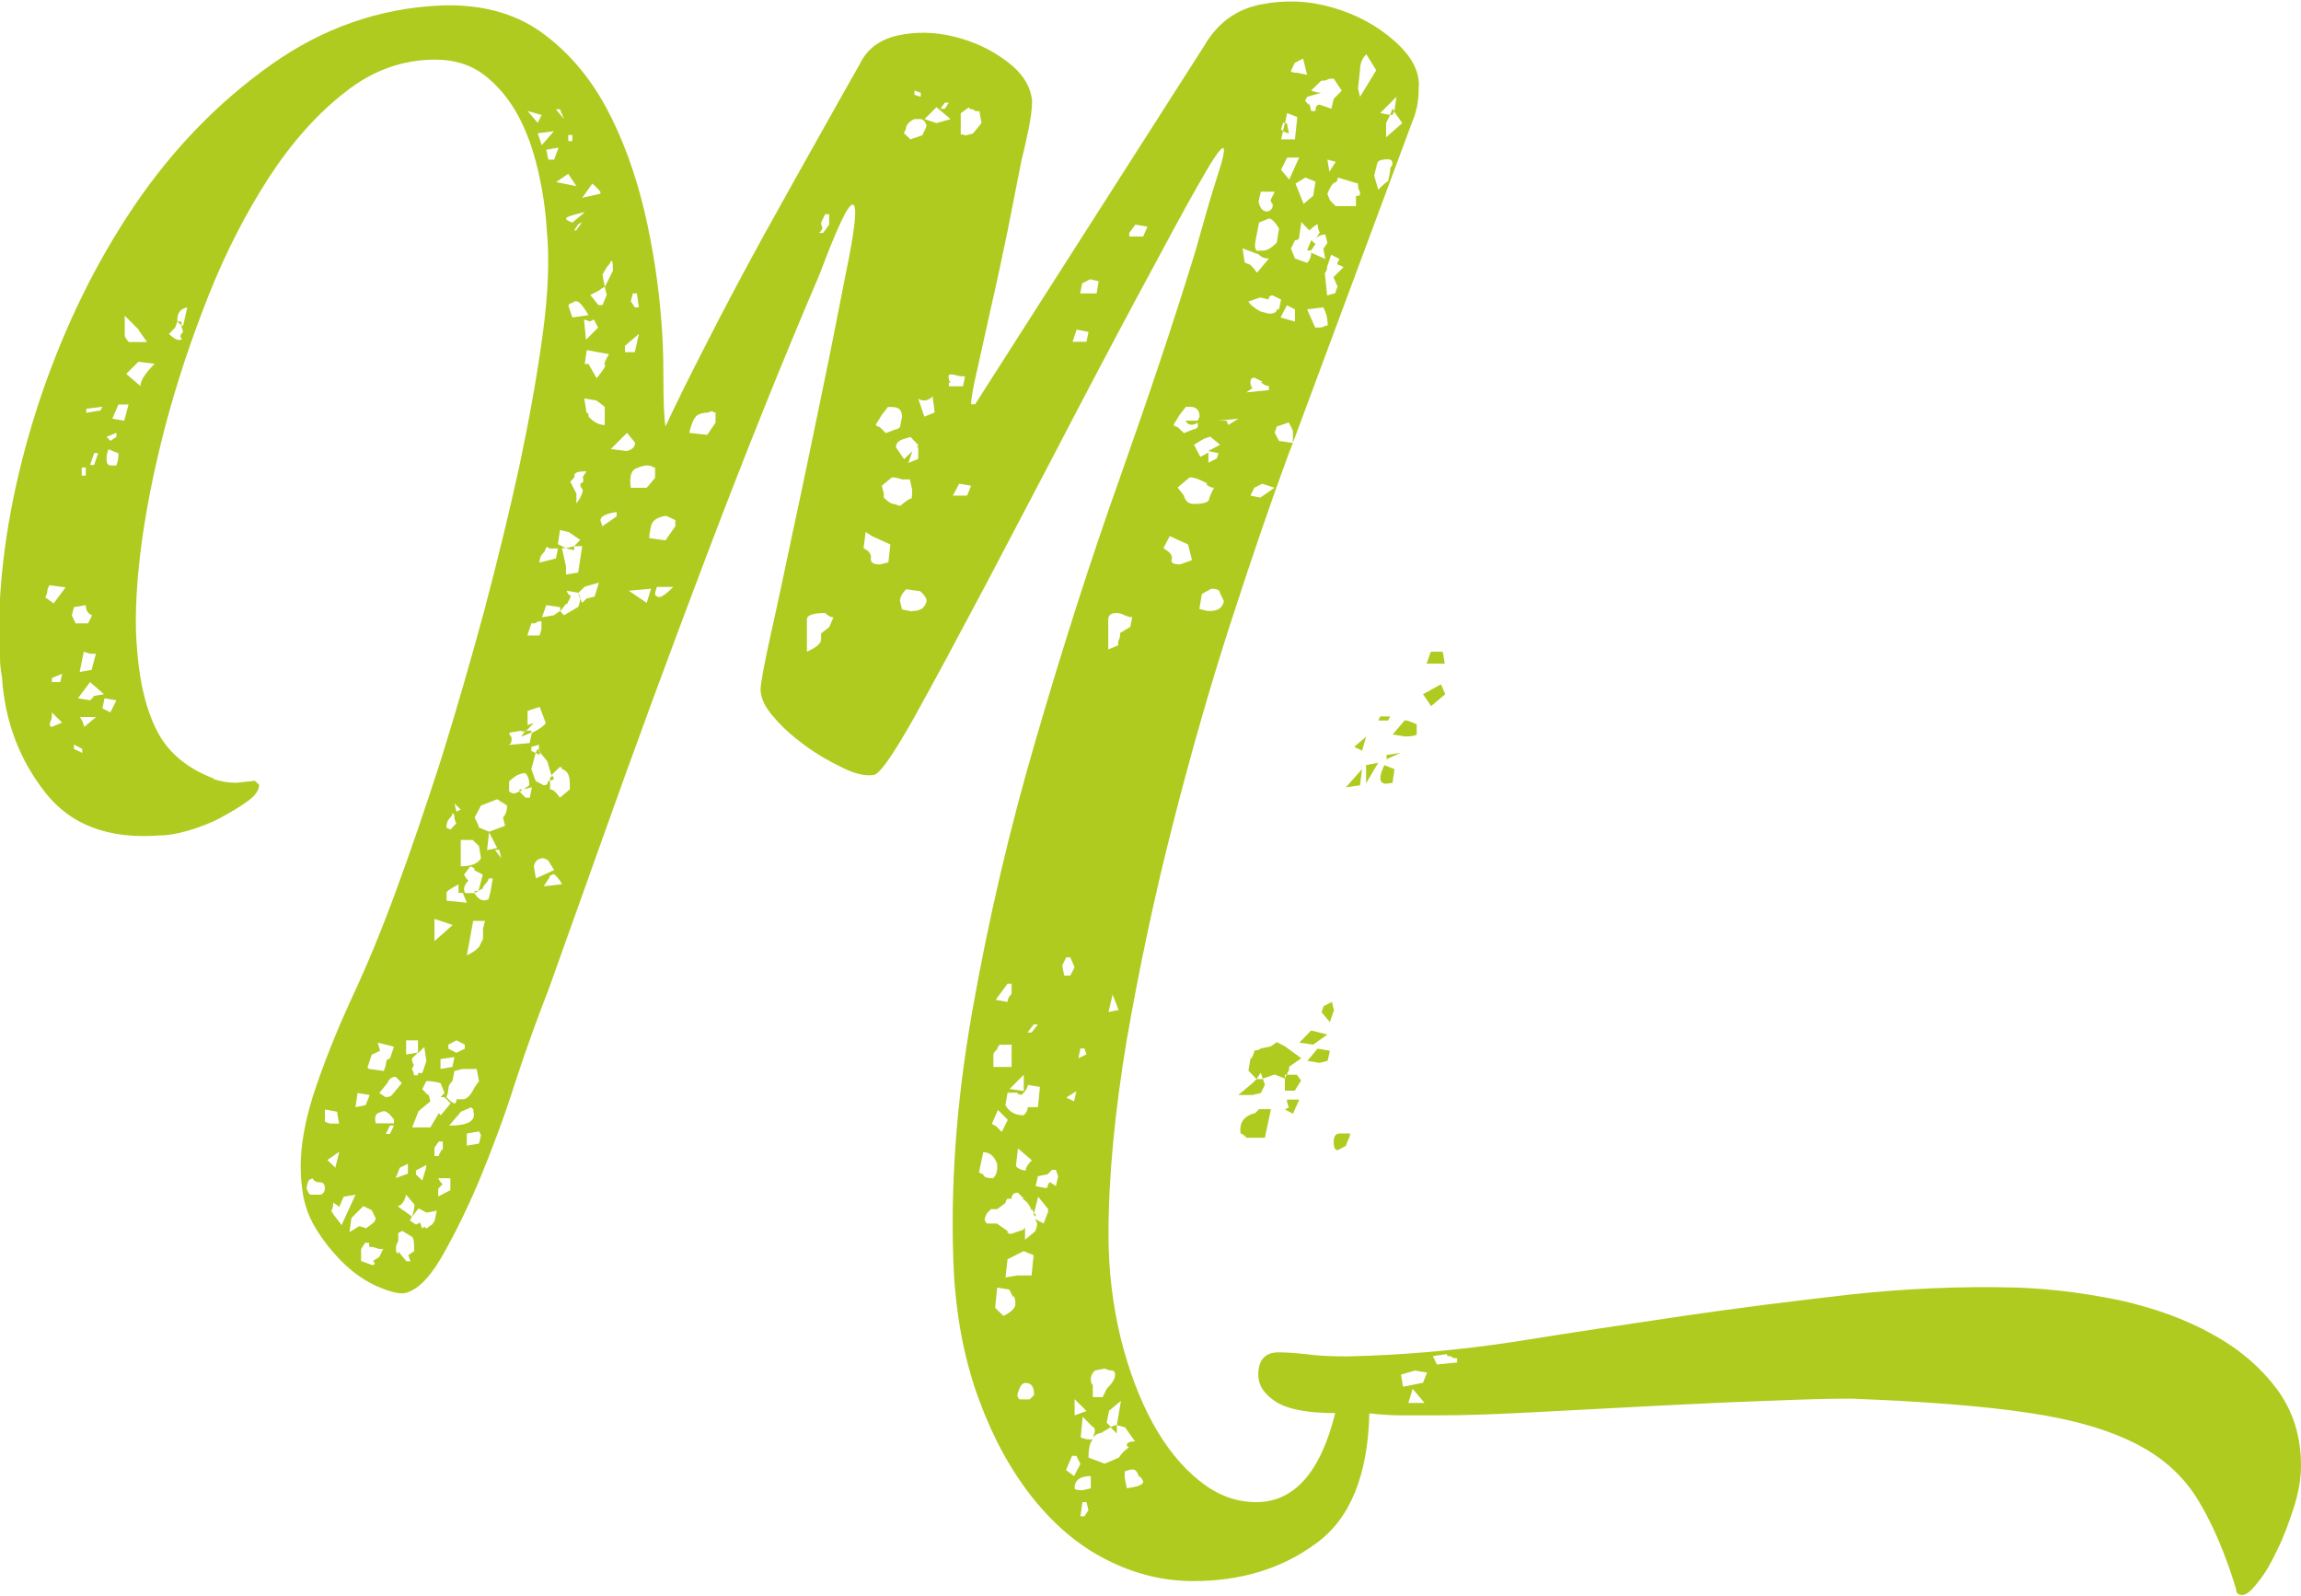 <?xml version="1.0" encoding="UTF-8"?>
<!DOCTYPE svg PUBLIC "-//W3C//DTD SVG 1.1//EN" "http://www.w3.org/Graphics/SVG/1.1/DTD/svg11.dtd">
<!-- Creator: CorelDRAW -->
<svg xmlns="http://www.w3.org/2000/svg" xml:space="preserve" width="209px" height="145px" version="1.1" shape-rendering="geometricPrecision" text-rendering="geometricPrecision" image-rendering="optimizeQuality" fill-rule="evenodd" clip-rule="evenodd"
viewBox="0 0 90.94 62.98"
 xmlns:xlink="http://www.w3.org/1999/xlink"
 xmlns:xodm="http://www.corel.com/coreldraw/odm/2003">
 <g id="Ebene_x0020_1">
  <path fill="#B0CB1F" d="M50.38 17.05l0.17 0.32 0.55 0.08 -0.16 0.4c-0.69,1.87 -1.45,4.08 -2.28,6.64 -0.83,2.56 -1.6,5.25 -2.32,8.08 -0.72,2.82 -1.32,5.66 -1.81,8.48 -0.47,2.82 -0.72,5.39 -0.72,7.69 0,1.43 0.17,2.79 0.48,4.08 0.32,1.28 0.74,2.4 1.27,3.37 0.53,0.96 1.14,1.72 1.85,2.28 0.69,0.56 1.44,0.84 2.24,0.84 1.49,0 2.54,-1.17 3.12,-3.52 -1.07,0 -1.84,-0.14 -2.32,-0.43 -0.47,-0.3 -0.72,-0.65 -0.72,-1.09 0,-0.58 0.27,-0.88 0.8,-0.88 0.33,0 0.71,0.03 1.16,0.08 0.45,0.06 0.97,0.08 1.56,0.08 2.24,-0.05 4.47,-0.25 6.68,-0.59 2.21,-0.36 4.41,-0.68 6.6,-1.01 2.18,-0.32 4.37,-0.59 6.55,-0.84 2.19,-0.24 4.4,-0.34 6.64,-0.28 1.39,0.05 2.75,0.23 4.09,0.51 1.33,0.3 2.54,0.73 3.6,1.32 1.07,0.58 1.91,1.3 2.56,2.16 0.64,0.85 0.97,1.87 0.97,3.04 0,0.53 -0.1,1.1 -0.29,1.68 -0.19,0.59 -0.39,1.14 -0.64,1.64 -0.24,0.51 -0.48,0.94 -0.76,1.28 -0.27,0.35 -0.47,0.52 -0.63,0.52 -0.17,0 -0.25,-0.09 -0.25,-0.25 -0.42,-1.38 -0.92,-2.55 -1.48,-3.47 -0.56,-0.94 -1.37,-1.69 -2.44,-2.24 -1.08,-0.56 -2.5,-0.98 -4.28,-1.24 -1.79,-0.27 -4.13,-0.45 -7.01,-0.56 -0.85,0 -1.98,0.03 -3.4,0.09 -1.41,0.05 -2.89,0.12 -4.44,0.2 -1.55,0.08 -3.07,0.16 -4.56,0.24 -1.5,0.08 -2.77,0.13 -3.85,0.13l-1.52 0c-0.42,0 -0.85,-0.03 -1.27,-0.08 -0.06,2.45 -0.76,4.18 -2.12,5.15 -1.36,1 -2.97,1.48 -4.85,1.48 -1.17,0 -2.31,-0.28 -3.41,-0.84 -1.1,-0.55 -2.06,-1.37 -2.92,-2.44 -0.85,-1.07 -1.56,-2.35 -2.11,-3.84 -0.56,-1.5 -0.9,-3.18 -1.01,-5.04 -0.16,-3.26 0.08,-6.69 0.72,-10.33 0.64,-3.63 1.48,-7.24 2.53,-10.81 1.04,-3.57 2.14,-7.02 3.32,-10.33 1.17,-3.31 2.16,-6.27 2.96,-8.88 0.33,-1.17 0.6,-2.13 0.84,-2.88 0.25,-0.75 0.34,-1.15 0.29,-1.23 -0.05,-0.09 -0.29,0.21 -0.68,0.88 -0.39,0.66 -1.06,1.86 -1.96,3.55 -0.96,1.77 -2.05,3.82 -3.28,6.17 -1.22,2.35 -2.39,4.56 -3.48,6.64 -1.1,2.07 -2.05,3.85 -2.87,5.32 -0.83,1.47 -1.35,2.2 -1.57,2.2 -0.32,0.05 -0.73,-0.04 -1.23,-0.29 -0.5,-0.24 -1.01,-0.53 -1.48,-0.88 -0.48,-0.35 -0.9,-0.72 -1.24,-1.13 -0.35,-0.39 -0.51,-0.76 -0.51,-1.08 0,-0.22 0.13,-0.93 0.39,-2.12 0.27,-1.19 0.57,-2.63 0.92,-4.28 0.36,-1.65 0.71,-3.39 1.09,-5.2 0.38,-1.82 0.69,-3.42 0.96,-4.8 0.38,-1.82 0.47,-2.73 0.29,-2.76 -0.19,-0.03 -0.62,0.9 -1.32,2.76 -1.44,3.36 -2.92,7.04 -4.44,11.05 -1.52,4 -2.94,7.87 -4.27,11.61l-2 5.6c-0.42,1.08 -0.87,2.3 -1.32,3.68 -0.44,1.39 -0.93,2.68 -1.43,3.89 -0.51,1.2 -1.02,2.22 -1.52,3.08 -0.51,0.85 -1.01,1.3 -1.48,1.36 -0.28,0 -0.62,-0.1 -1.05,-0.29 -0.42,-0.19 -0.86,-0.48 -1.28,-0.88 -0.42,-0.41 -0.8,-0.87 -1.12,-1.4 -0.33,-0.53 -0.51,-1.13 -0.56,-1.77 -0.11,-1.01 0.04,-2.14 0.43,-3.4 0.4,-1.25 0.93,-2.58 1.57,-3.97 0.53,-1.13 1.11,-2.51 1.72,-4.17 0.61,-1.65 1.21,-3.42 1.81,-5.28 0.58,-1.87 1.14,-3.8 1.68,-5.79 0.53,-2 1,-3.93 1.4,-5.76 0.39,-1.85 0.7,-3.57 0.92,-5.2 0.22,-1.63 0.27,-3 0.16,-4.13 -0.05,-0.8 -0.17,-1.6 -0.36,-2.4 -0.19,-0.8 -0.45,-1.52 -0.8,-2.16 -0.36,-0.64 -0.79,-1.15 -1.32,-1.56 -0.53,-0.4 -1.17,-0.6 -1.93,-0.6 -1.27,0 -2.47,0.42 -3.55,1.28 -1.1,0.85 -2.1,1.97 -3.01,3.36 -0.9,1.39 -1.71,2.95 -2.4,4.69 -0.69,1.74 -1.26,3.46 -1.72,5.2 -0.45,1.74 -0.78,3.39 -0.97,4.95 -0.19,1.58 -0.23,2.9 -0.12,3.97 0.11,1.33 0.4,2.4 0.84,3.2 0.45,0.8 1.18,1.39 2.2,1.77l-0.08 0c0.33,0.11 0.64,0.16 0.96,0.16l0.72 -0.08 0.17 0.16c0,0.22 -0.15,0.42 -0.44,0.64 -0.3,0.22 -0.64,0.42 -1.04,0.64 -0.4,0.22 -0.83,0.38 -1.28,0.52 -0.45,0.13 -0.84,0.2 -1.15,0.2 -2.03,0.16 -3.55,-0.41 -4.56,-1.72 -1.02,-1.31 -1.58,-2.81 -1.69,-4.53 -0.05,-0.27 -0.08,-0.51 -0.08,-0.76l0 -2.36c0.16,-2.62 0.71,-5.29 1.64,-8.05 0.94,-2.74 2.16,-5.24 3.68,-7.48 1.52,-2.24 3.33,-4.1 5.41,-5.57 2.03,-1.44 4.27,-2.22 6.68,-2.33 1.6,-0.06 2.91,0.3 3.96,1.04 1.05,0.75 1.9,1.74 2.57,2.96 0.66,1.22 1.16,2.6 1.52,4.09 0.35,1.49 0.57,2.96 0.68,4.4 0.05,0.58 0.08,1.32 0.08,2.2 0,0.88 0.02,1.53 0.08,1.95 0.32,-0.69 0.85,-1.78 1.6,-3.24 0.75,-1.47 1.55,-2.98 2.4,-4.52 0.86,-1.55 1.65,-2.96 2.37,-4.24 0.72,-1.28 1.15,-2.05 1.31,-2.32 0.27,-0.58 0.76,-0.96 1.48,-1.13 0.72,-0.16 1.47,-0.15 2.24,0.04 0.78,0.19 1.47,0.51 2.08,0.97 0.61,0.45 0.95,0.97 1.01,1.56 0,0.32 -0.05,0.68 -0.13,1.09 -0.08,0.39 -0.17,0.81 -0.28,1.23 -0.17,0.86 -0.36,1.81 -0.56,2.84 -0.22,1.04 -0.42,2.02 -0.64,2.96 -0.21,0.94 -0.39,1.76 -0.55,2.48 -0.17,0.72 -0.25,1.18 -0.25,1.4l0.16 0 9.05 -14.16c0.53,-0.91 1.27,-1.45 2.24,-1.64 0.96,-0.19 1.9,-0.15 2.83,0.12 0.94,0.27 1.76,0.71 2.45,1.32 0.69,0.61 1.02,1.23 0.96,1.88 0,0.48 -0.08,0.91 -0.24,1.28l-4.73 12.72 0 -0.47 -0.16 -0.33 -0.48 0.16 -0.08 0.25 0 0zm-2.63 0.8l0 -0.08 0 0.08zm-24.9 5.52l0.08 0.25 0 -0.08c0,0 -0.03,-0.11 -0.08,-0.17l0 0zm18.08 24.58l-0.08 -0.08 0 0.08 0.08 0.08 0 -0.08 0 0zm-20.24 -16.81l-0.16 0 0 0.08c0,0 0.08,0 0.08,-0.04 0,-0.04 0.03,-0.04 0.08,-0.04l0 0zm-1.76 4.01l-0.17 0 0 0.08 0.17 -0.08 0 0zm17.13 -17.38l0.16 -0.17 -0.16 0.17 0 0zm-29.05 -5.12l0.16 0.16 0 -0.16 -0.16 0zm14.73 18.16l0.16 -0.08 -0.08 -0.16c0,0 0,0.08 -0.04,0.08 -0.04,0 -0.04,0.03 -0.04,0.08l0 0.08 0 0zm-0.57 -1.11l0.16 0.08 0 -0.16 -0.08 -0.08 -0.08 0.16 0 0zm33.94 -25.37l-0.08 -0.09 -0.09 0.25 0.09 0 0.08 -0.16 0 0zm-32.42 17.36l0 -0.16 -0.33 0.08 0.33 0.08 0 0zm0 -12.64l0.08 0 0.24 -0.33 -0.16 0.09 -0.16 0.24 0 0zm-2.88 24.81l-0.08 -0.33 -0.17 0 0.25 0.33 0 0zm-1.85 -2.16l0.08 0.32 0.17 -0.08 -0.25 -0.24 0 0zm4.33 -27.05l-0.16 -0.39 -0.16 0 0.32 0.39 0 0zm0.17 0.87l0.16 0 0 -0.24 -0.16 0 0 0.24 0 0zm15.04 -1.52l-0.16 0 -0.17 0.24 0.17 0 0.16 -0.24 0 0zm-1.36 -0.48l0 0.17 0.25 0.08 0 -0.16 -0.25 -0.09 0 0zm-15.14 25.38l0 -0.08 -0.24 0 -0.16 0.24 0.39 -0.16 0 0 0.01 0zm23.14 27.7l0 -0.33 -0.08 0 -0.17 0.08 0.25 0.25 0 0zm-41.22 -27.23l0 0.17 0.33 0.16 0 -0.16 -0.33 -0.17 0 0zm38.1 11.06l-0.17 0 -0.24 0.32 0.16 0 0.25 -0.32 0 0zm-37.63 -22.01l-0.16 0 0 0.32 0.16 0 0 -0.32 0 0zm12.18 26.01l-0.16 0 -0.16 0.33 0.16 0 0.16 -0.33 0 0zm32.9 -27.86l0.08 0.17 0.39 -0.25 -0.8 0.08 0.33 0zm2.47 -11.36l-0.08 -0.4 -0.08 0 -0.08 0.33 0.24 0.08 0 0 0 -0.01zm-46.58 12.16l0.24 -0.16 0 -0.16 -0.39 0.16 0.16 0.16 0 0 -0.01 0zm47.46 -7.93l-0.16 0.4 0.16 0 0.17 -0.25 -0.17 -0.16 0 0 0 0.01zm0.72 -2.71l0.25 -0.39 -0.33 -0.09 0.08 0.48 0 0zm-10.09 36.74l0.09 -0.4 -0.4 0.25 0.33 0.16 0 0 -0.02 -0.01zm0.49 -1.85l-0.08 -0.24 -0.16 0 -0.08 0.39 0.32 -0.16 0 0 0 0.01zm-39.06 -23.77l-0.16 0 -0.16 0.47 0.16 0 0.16 -0.47 0 0zm-1.44 8.73l-0.39 0.16 0 0.16 0.33 0 0.08 -0.32 0 0 -0.02 0zm1.52 -10.4l0.09 -0.16 -0.64 0.08 0 0.16 0.47 -0.08 0.08 0zm17.45 -11.69l-0.56 -0.16 0.4 0.47 0.16 -0.32 0 0 0 0.01zm-18.16 23.93l0.08 0.25 0.47 -0.39 -0.64 0 0.09 0.16 0 0 0 -0.02zm39.77 31.22l-0.08 -0.33 -0.16 0 -0.08 0.56 0.16 0 0.16 -0.25 0 0 0 0.02zm-18.09 -47.79l0.16 0.24 0.16 0 -0.08 -0.55 -0.16 0 -0.08 0.32 0 0 0 -0.01zm-1.84 -3.52c-0.47,0.11 -0.72,0.19 -0.72,0.25 0,0.05 0.09,0.1 0.25,0.16l0.47 -0.39 0 -0.01 0 -0.01zm-20.65 20.16l-0.39 -0.39c0,0.16 0,0.27 -0.04,0.32 -0.03,0.06 -0.04,0.11 -0.04,0.17 0,0.05 0.03,0.08 0.08,0.08l0.39 -0.16 0 0 0 -0.02zm10.81 17.61l0.16 -0.64 -0.47 0.33 0.33 0.32 -0.01 0 -0.01 -0.01zm4.79 -13.6c0,0 -0.08,-0.14 -0.08,-0.25 0,-0.11 -0.03,-0.16 -0.08,-0.16 0,0.05 -0.03,0.11 -0.08,0.16 -0.11,0.11 -0.16,0.25 -0.16,0.4l0.16 0.08 0.24 -0.25 0 0 0 0.02zm25.94 6.72l-0.17 0.72 0.4 -0.08 -0.25 -0.64 0 0 0.02 0zm-26.81 6.08l0 0.33 0.17 0c0,0 0.02,-0.11 0.08,-0.17 0,-0.05 0.03,-0.08 0.08,-0.08l0 -0.32 -0.16 0 -0.17 0.24 0 0zm-0.48 1.29c0.1,-0.33 0.16,-0.5 0.16,-0.56 0,-0.05 -0.03,-0.05 -0.08,0l-0.33 0.17 0 0.16 0.25 0.24 0 0 0 -0.01zm-0.89 -0.49l-0.16 0.4 0.48 -0.17 0 -0.39 -0.33 0.16 0 0 0.01 0zm27.14 9.61l-0.47 -0.47 0 0.64 0.47 -0.17 0 0zm-21.53 -50.03l0.48 -0.55 -0.64 0.08 0.16 0.47 0 0zm11.36 3.13l0 -0.4 -0.16 0 -0.16 0.33c0,0 0,0.11 0.04,0.16 0.03,0.06 0,0.14 -0.12,0.25l0.16 0 0.24 -0.33 0 0 0 -0.01zm-10.31 -2l-0.48 0.33 0.8 0.16 -0.32 -0.48 0 0 0 -0.01zm-0.81 -0.56l0.25 0c0.11,-0.32 0.16,-0.44 0.16,-0.39l0 -0.08 -0.47 0.08 0.08 0.39 0 0 -0.02 0zm2.16 14.49l0.56 -0.39 0 -0.17c-0.42,0.06 -0.64,0.17 -0.64,0.33l0.08 0.24 0 0 0 -0.01zm16.65 22.32l0 -0.64 -0.56 0.56 0.56 0.08 0 0zm15.2 12.33l0.64 0 -0.47 -0.56 -0.17 0.56 0 0zm-29.69 -32.26c-0.05,0.11 -0.08,0.22 -0.08,0.33 0.06,0.05 0.11,0.08 0.16,0.08 0.11,0 0.3,-0.14 0.56,-0.4l-0.64 0 0 -0.01zm-4.23 11.45l-0.25 0.39 0.72 -0.08c-0.05,-0.11 -0.13,-0.22 -0.24,-0.33l-0.08 -0.08 -0.17 0.08 0 0 0.02 0.02zm-17.38 -6.48l0.24 -0.48 -0.47 -0.08 -0.08 0.4 0.32 0.16 0 0 -0.01 0zm19.37 -20.49l0 -0.08c0,0 -0.11,-0.16 -0.32,-0.33l-0.4 0.56 0.72 -0.16 0 0 0 0.01zm-5.69 33.45l-0.32 0.17 0 0.16 0.32 0.16 0.33 -0.16 0 -0.16 -0.33 -0.17 0 0zm-0.63 1.13l0.47 -0.08 0.08 -0.39 -0.55 0.08 0 0.39 0 0zm7.29 -28.33l0.39 0 0.16 -0.72 -0.55 0.47 0 0.25 0 0zm-10.09 29.36l-0.48 -0.08 -0.08 0.56 0.4 -0.08 0.16 -0.4 0 0zm36.57 -30.57l0 -0.48 -0.32 -0.16 -0.25 0.48 0.56 0.16 0 0 0.01 0zm-8.79 0.8l0.55 0 0.08 -0.39 -0.47 -0.09 -0.16 0.48 0 0zm-4.73 6.08l0.56 0 0.16 -0.39 -0.47 -0.08 -0.25 0.47 0 0zm-12.81 3.76l0.71 0.48 0.17 -0.56 -0.88 0.08 0 0zm17.45 15.21l0.17 -0.33 -0.17 -0.39 -0.16 0 -0.16 0.32 0.08 0.4 0.24 0zm8.88 -36.09c-0.1,0.22 -0.16,0.33 -0.16,0.33 0,0.05 0.08,0.08 0.25,0.08l0.39 0.08 -0.16 -0.64 -0.33 0.17 0 0 0.01 -0.02zm-32.25 42.25l-0.48 0.08 0 0.48 0.48 -0.08 0.08 -0.33 -0.08 -0.16 0 0 0 0.01zm21.05 -5.84l-0.16 0 -0.47 0.64 0.47 0.08c0,-0.1 0.05,-0.21 0.16,-0.32l0 -0.4 0 0zm-18.57 -14.32c-0.11,0 -0.18,0 -0.2,0.04 -0.03,0.03 -0.07,0.04 -0.13,0.04l-0.08 0 -0.16 0.48 0.48 0c0,0 0.08,-0.17 0.08,-0.33l0 -0.24 0 0 0.01 0.01zm-16.81 -6.16c0.06,-0.17 0.08,-0.3 0.08,-0.4l0 -0.08 -0.39 -0.16c-0.05,0.11 -0.08,0.24 -0.08,0.39 0,0.15 0.05,0.25 0.16,0.25l0.25 0 -0.02 0zm40.03 -9.05l0.55 0 0.17 -0.39 -0.48 -0.08 -0.24 0.33 0 0.16 0 0 0 -0.02zm-7.13 5.76l0 0.16 0.56 0 0.08 -0.39c-0.11,0 -0.22,0 -0.33,-0.04 -0.11,-0.03 -0.19,-0.04 -0.24,-0.04 -0.06,0 -0.08,0.03 -0.08,0.08 0,0.11 0.02,0.19 0.08,0.25l-0.08 0 0.01 -0.02zm4.95 43.23l0.25 -0.48 -0.16 -0.32 -0.17 0 -0.24 0.56 0.32 0.24 0 0zm-25.13 -11.05l0.48 -0.25 0 -0.47 -0.48 0c0,0 0.06,0.13 0.17,0.24l-0.17 0.17 0 0.32 0 0 0 -0.01zm6.01 -34.58l-0.25 -0.08 0.08 0.8 0.48 -0.48 -0.17 -0.32 -0.16 0.08 0 0 0.02 0zm-9.93 31.7l-0.08 -0.47 -0.48 -0.09 0 0.48c0,0 0.14,0.08 0.25,0.08l0.32 0 -0.01 0zm35.87 -28.9l0.88 -0.09 0 -0.16c-0.11,0 -0.21,-0.05 -0.32,-0.16l0.08 0c-0.22,-0.11 -0.33,-0.17 -0.33,-0.17 -0.11,0 -0.16,0.06 -0.16,0.17 0,0.11 0.03,0.19 0.08,0.24l-0.24 0.17 0 0 0.01 0zm7.52 38.42l0.8 -0.08 0 -0.17c-0.11,0 -0.17,0 -0.2,-0.04 -0.03,-0.03 -0.07,-0.04 -0.12,-0.04 -0.06,0 -0.09,-0.03 -0.09,-0.08l-0.55 0.08 0.16 0.33 0 0zm-51.71 -37.94l-0.4 0 -0.24 0.56 0.47 0.08 0.17 -0.64 0 0zm16.89 6.09l0.08 -0.4 -0.33 0c0,0 -0.08,-0.02 -0.08,-0.08 -0.05,0.06 -0.08,0.08 -0.08,0.08 0,0.06 -0.03,0.11 -0.08,0.17 -0.11,0.1 -0.16,0.24 -0.16,0.39l0.63 -0.16 0 0 0.02 0zm17.38 22.41l0.24 0.25 0.24 -0.48 -0.39 -0.39 -0.24 0.55 0.16 0.09 0 0 -0.01 -0.02zm-23.78 -0.24c-0.16,-0.22 -0.3,-0.33 -0.39,-0.33 -0.06,0 -0.14,0.03 -0.25,0.08 -0.1,0.06 -0.13,0.19 -0.08,0.4l0.72 0 0 -0.17 0 0 0 0.02zm33.85 -24.66l0.39 0.08 0.56 -0.39 -0.48 -0.16 -0.32 0.16 -0.16 0.33 0 0 0.01 -0.02zm-12.48 -3.28l-0.08 -0.64c-0.11,0.11 -0.22,0.16 -0.33,0.16 -0.1,0 -0.19,-0.03 -0.24,-0.08l0.24 0.72 0.4 -0.16 0 0 0.01 0zm3.76 38.99l0.17 -0.16c0,-0.33 -0.11,-0.48 -0.33,-0.48 -0.11,0 -0.19,0.07 -0.24,0.2 -0.06,0.14 -0.09,0.23 -0.09,0.29 0,0.05 0.03,0.11 0.09,0.16l0.39 0 0.01 -0.01zm2.41 3.52l0 -0.48c-0.42,0 -0.64,0.16 -0.64,0.48 0,0.05 0.11,0.08 0.32,0.08l0.33 -0.08 0 0 -0.01 0zm-0.41 -47.22l0.64 0 0.08 -0.48 -0.33 -0.08 -0.32 0.16 -0.08 0.4 0 0 0.01 0zm-25.53 24.72l0 0.88 0.72 -0.64 -0.72 -0.24 0 0zm22.98 9.77c0.1,0.11 0.24,0.17 0.39,0.17 0,-0.11 0.08,-0.25 0.24,-0.4l-0.55 -0.47 -0.08 0.72 0 0 0 -0.02zm-3.61 -41.38l0.47 0.16 0.56 -0.16 -0.56 -0.47 -0.47 0.47 0 0zm-32.98 21.13l-0.25 -0.08 -0.16 0.8 0.47 -0.08 0.17 -0.64 -0.25 0 0.02 0zm-1.6 -2.72c0,0 -0.09,0.14 -0.09,0.25 0,0.05 -0.02,0.13 -0.08,0.24l0.33 0.24 0.47 -0.63 -0.64 -0.09 0.01 0.01 0 -0.02zm49.39 -16.89l-0.48 0 -0.24 0.48 0.32 0.39 0.4 -0.88 0 0 0 0.01zm-28.89 5.84l0.16 0.48 0.64 -0.09c-0.22,-0.38 -0.38,-0.55 -0.48,-0.55 -0.05,0 -0.09,0 -0.12,0.04 -0.03,0.03 -0.07,0.04 -0.12,0.04l-0.08 0.08 0 0zm-18.74 15.45l-0.08 0 0.47 -0.08 -0.55 -0.48 -0.48 0.64 0.48 0.08 0.16 -0.16 0 0zm8.49 19.13c-0.06,0.11 -0.09,0.22 -0.09,0.33 0.06,0.16 0.11,0.24 0.17,0.24l0.39 0c0.11,-0.05 0.16,-0.14 0.16,-0.24 0,-0.17 -0.06,-0.25 -0.2,-0.25 -0.14,0 -0.23,-0.05 -0.29,-0.16l-0.16 0.08 0 0 0.02 0zm5.91 -11.36l0 -0.33c-0.32,0.16 -0.47,0.27 -0.47,0.33l0 -0.08 0 0.39 0.8 0.08 -0.16 -0.39 -0.17 0zm-2.87 8.07c0.11,0 0.19,-0.02 0.24,-0.08l0.39 -0.47 -0.24 -0.25c-0.16,0 -0.27,0.09 -0.33,0.25l-0.32 0.39 0.24 0.16 0 0 0.02 0zm9.53 -25.53c0.21,-0.06 0.32,-0.17 0.32,-0.33l-0.32 -0.39 -0.64 0.64 0.64 0.08 0 0zm25.44 -9.52c0,0 0.08,-0.11 0.08,-0.16 0,-0.06 0,-0.1 -0.04,-0.13 -0.03,-0.02 -0.04,-0.06 -0.04,-0.12l0.16 -0.32 -0.55 0 -0.09 0.39c0.06,0.27 0.17,0.39 0.33,0.39 0.06,0 0.11,-0.02 0.16,-0.08l0 0 -0.01 0.03zm-31.61 35.46l-0.39 0.17 -0.47 0.55c0.74,0 1.07,-0.19 0.96,-0.55l0 -0.09 -0.08 -0.08 0 0 -0.02 0zm4.57 -25.14c-0.33,0 -0.48,0.05 -0.48,0.16l0 0.08 -0.16 0.17 0.24 0.47 0 0.39c0.16,-0.21 0.25,-0.39 0.25,-0.55 -0.06,-0.06 -0.09,-0.11 -0.09,-0.17l0 -0.08c0.11,0 0.14,-0.08 0.09,-0.24l0.16 -0.25 0 0 -0.01 0.02zm21.37 40.19c0.42,-0.06 0.63,-0.14 0.63,-0.25 0,-0.05 -0.05,-0.14 -0.16,-0.24l0 0.08c-0.05,-0.22 -0.14,-0.33 -0.24,-0.33 -0.11,0 -0.22,0.03 -0.33,0.08l0 0.25 0.08 0.39 0 0 0.02 0.02zm-37.15 -46.67c-0.27,0.06 -0.39,0.22 -0.39,0.48l0 0.08 -0.09 0.24 -0.24 0.25c0.16,0.16 0.3,0.24 0.39,0.24 0.1,0 0.14,-0.03 0.09,-0.08 -0.06,-0.05 -0.03,-0.14 0.08,-0.24l-0.08 -0.25 0.08 0 0.16 -0.72 0 0zm34.42 34.34l-0.09 -0.25 -0.16 0 -0.16 0.17 -0.39 0.08 -0.09 0.39 0.4 0.08c0,0 0.08,-0.02 0.08,-0.08 0,-0.05 0.03,-0.11 0.08,-0.16l0.24 0.16 0.09 -0.39 0 0zm-20.33 -12.57c-0.21,0 -0.35,0.1 -0.39,0.32l0.08 0.48 0.72 -0.33 -0.24 -0.39 -0.17 -0.08 0 0zm-18.49 -9.28l0.48 0 0.16 -0.32c-0.16,-0.06 -0.25,-0.19 -0.25,-0.4l-0.47 0.08 -0.08 0.33 0.16 0.33 0 0 0 -0.02zm49.46 -11.93c0,-0.16 -0.05,-0.35 -0.16,-0.56l-0.64 0.08 0.32 0.72c0.17,0 0.28,0 0.33,-0.04 0.05,-0.03 0.11,-0.04 0.16,-0.04l0 -0.16 0 0 -0.01 0zm3.78 41.94l0.16 -0.4 -0.48 -0.08 -0.55 0.16 0.08 0.48 0.8 -0.16 0 0 -0.01 0zm-50.76 -41.62l-0.55 -0.55 0 0.8c0,0 0.05,0.13 0.16,0.24l0.72 0 -0.33 -0.47 0 0 0 -0.02zm18.42 -1.68l0.32 -0.64 0 -0.24c0,-0.11 -0.03,-0.16 -0.08,-0.16 0,0.05 -0.03,0.1 -0.08,0.16 -0.06,0.05 -0.14,0.19 -0.25,0.39l0.09 0.48c-0.11,0.05 -0.19,0.11 -0.25,0.16 -0.22,0.11 -0.32,0.16 -0.32,0.16l0.32 0.4 0.16 0 0.17 -0.4 -0.08 -0.32 0 0 0 0.01zm-8.73 38.02c-0.11,0 -0.21,0 -0.29,-0.04 -0.08,-0.03 -0.18,-0.05 -0.29,-0.05l0 -0.16 -0.16 0 -0.16 0.25 0 0.47c0.32,0.11 0.45,0.16 0.39,0.16 0.17,0 0.19,-0.05 0.08,-0.16l0.25 -0.16 0.16 -0.33 0 0 0.02 0.02zm34.97 -39.15c-0.16,0 -0.3,-0.05 -0.39,-0.16l-0.64 -0.24 0.08 0.55c0.11,0.06 0.18,0.09 0.2,0.09 0.03,0 0.12,0.1 0.29,0.32l0.47 -0.56 0 0 -0.01 0zm-45.14 4.57l0.55 0.47c0,-0.22 0.19,-0.5 0.56,-0.88l-0.64 -0.08 -0.47 0.47 0 0 0 0.02zm30.73 -9.52l0.25 0.24 0.47 -0.16c0.11,-0.22 0.17,-0.35 0.17,-0.39 -0.06,-0.17 -0.14,-0.25 -0.25,-0.25l-0.24 0c-0.22,0.11 -0.33,0.25 -0.33,0.4l-0.08 0.16 0 0 0.01 0zm15.45 0.24l0.09 -0.88 -0.4 -0.16 -0.08 0.39 -0.08 0 -0.08 0.25 0.08 0.08 -0.08 0.32 0.55 0zm-37.93 42.58l0.25 0.33 0.55 -1.2 -0.47 0.08 -0.17 0.4 -0.24 -0.17c0,0.17 -0.03,0.27 -0.08,0.33l0.16 0.24 0 0 0 -0.01zm38.26 -40.02l0.39 -0.33 0.09 -0.56 -0.4 -0.16 -0.39 0.24 0.32 0.8 0 0.01 -0.01 0zm3.6 -3.68l0.08 -0.56 -0.64 0.64 0.39 0.08 -0.16 0.32 0 0.56 0.64 -0.56 -0.33 -0.47 0 0 0.02 -0.01zm-6.97 13.52l-0.39 -0.08 0.47 -0.25 -0.39 -0.32 -0.24 0.08 -0.4 0.24 0.25 0.48 0.32 -0.17 0 0.4 0.33 -0.17 0.08 -0.24 0 0 -0.03 0.03zm6.8 -11.12c0,-0.11 0,-0.18 0.05,-0.2 0.02,-0.03 0.04,-0.07 0.04,-0.13 0,-0.11 -0.06,-0.16 -0.17,-0.16 -0.27,0 -0.4,0.05 -0.43,0.16 -0.03,0.11 -0.07,0.27 -0.12,0.48l0.16 0.56c0.22,-0.22 0.35,-0.33 0.39,-0.33l0.08 -0.39 0 0 0 0.01zm-16.08 39.62c0,0.1 0.13,0.16 0.39,0.16 0.11,-0.11 0.16,-0.25 0.16,-0.39l0 -0.17c-0.11,-0.32 -0.3,-0.47 -0.55,-0.47l-0.17 0.8 0.17 0.08 0 0 0 -0.01zm-2.56 -28.73l-0.08 0 0.08 -0.08 -0.32 -0.33 -0.25 0.08c-0.21,0.06 -0.32,0.16 -0.32,0.33l0.32 0.47 0.33 -0.32 -0.16 0.47 0.39 -0.16 0 -0.48 0 0 0.01 0.02zm-15.3 13.44l-0.32 0.08 0.24 -0.16c0,-0.22 -0.05,-0.38 -0.16,-0.48 -0.22,0 -0.42,0.11 -0.64,0.33l0 0.39c0,0 0.11,0.08 0.16,0.08 0.06,0 0.14,-0.02 0.25,-0.08l0.24 0.25 0.17 0 0.08 -0.4 0 0 -0.02 -0.01zm18.98 11.05l0 -0.88 -0.47 0c0,0 -0.08,0.09 -0.08,0.12 0,0.03 -0.03,0.07 -0.08,0.12 -0.06,0.06 -0.09,0.11 -0.09,0.16l0 0.48 0.72 0zm-20.81 -5.77l-0.47 0 -0.25 1.36c0.22,-0.11 0.35,-0.19 0.39,-0.25l0.09 -0.08 0.16 -0.32 0 -0.4 0.08 -0.32 0 0 0 0.01zm-3.04 13.21l0.24 -0.16c0,-0.33 -0.02,-0.51 -0.08,-0.56l-0.39 -0.24 -0.16 0.08 0 0.32c0,0 -0.09,0.14 -0.09,0.25l0 0.08c0,0.11 0.03,0.16 0.09,0.16l0 -0.08 0.32 0.39 0.16 0 -0.08 -0.24 0 0 -0.01 0zm7.77 -33.53l-0.33 -0.25 -0.48 -0.08 0.09 0.56c0,0 0.08,0.02 0.08,0.08l0 0.08c0.21,0.22 0.42,0.33 0.64,0.33l0 -0.72 0 0zm26.65 -3.85l0.08 -0.39c-0.22,-0.11 -0.33,-0.16 -0.33,-0.16 -0.11,0 -0.16,0.05 -0.16,0.16l-0.33 -0.08 -0.47 0.16c0.05,0.11 0.22,0.25 0.47,0.39l0.33 0.09c0.22,0 0.32,-0.06 0.32,-0.17l0.09 0zm2.32 -0.88l-0.17 -0.39 0.4 -0.4c-0.11,-0.05 -0.16,-0.08 -0.16,-0.08 -0.06,0 -0.09,-0.02 -0.09,-0.08l0.09 -0.16 -0.33 -0.17 -0.16 0.48c0,0.11 -0.03,0.19 -0.09,0.24l0.09 0.89 0.32 -0.09 0.08 -0.24 0 0 0.02 0zm-38.42 37.21l0.32 -0.24c0,0 0.08,-0.11 0.08,-0.16l-0.16 -0.33 -0.33 -0.16 -0.47 0.47 -0.08 0.56 0.39 -0.24 0.25 0.08 0 0 0 0.02zm8.81 -34.17l0.32 0.56c0.27,-0.33 0.37,-0.49 0.33,-0.52 -0.06,-0.02 0,-0.17 0.16,-0.43l-0.88 -0.16 -0.08 0.55 0.16 0 -0.01 0zm30.41 -10.89l0.08 0.33 0.64 -1.05 -0.39 -0.63c-0.17,0.16 -0.25,0.36 -0.25,0.63l-0.08 0.72 0 0zm-5.85 20.65c0.32,0 0.5,-0.13 0.55,-0.39l-0.16 -0.33c0,-0.1 -0.11,-0.16 -0.33,-0.16 -0.21,0.11 -0.33,0.18 -0.36,0.2 -0.03,0.03 -0.04,0.07 -0.04,0.13l-0.08 0.47 0.32 0.08 0.08 0 0.02 0zm-8.16 27.86c0.32,-0.16 0.47,-0.32 0.47,-0.47 0,-0.15 -0.02,-0.27 -0.08,-0.33l0 0.08 -0.16 -0.32 -0.48 -0.08 -0.08 0.8 0.33 0.32 0 0zm-23.14 -10.41l0 -0.48 -0.47 0 0 0.56 0.47 -0.08 -0.24 0.24c0,0.11 0.03,0.19 0.08,0.25l-0.08 0.16c0,0 0.08,0.14 0.08,0.25l0.16 0 0 -0.09 0.17 0 0.16 -0.47 -0.08 -0.56 -0.25 0.25 0 0 0 -0.03zm-1.27 0.49c0,-0.16 0.05,-0.25 0.16,-0.25l0.16 -0.47 -0.64 -0.16 0.09 0.32 -0.33 0.16c-0.11,0.33 -0.16,0.48 -0.16,0.48 0,0.05 0.02,0.08 0.08,0.08l0.56 0.08 0.08 -0.24 0 0zm31.62 -26.01l-0.25 0.32c-0.16,0.27 -0.24,0.39 -0.24,0.39 0.05,0.06 0.11,0.09 0.16,0.09l0.25 0.24c0.27,-0.11 0.4,-0.16 0.43,-0.16 0.03,0 0.07,-0.03 0.12,-0.08l0 -0.17c0,0 -0.13,0.08 -0.24,0.08 -0.11,0 -0.19,-0.05 -0.25,-0.16l0.48 0 0.08 -0.16c0,-0.27 -0.14,-0.39 -0.39,-0.39l-0.17 0 0.02 0zm-8.41 -10.81l0.33 -0.4 -0.08 -0.47c-0.11,0 -0.18,0 -0.21,-0.04 -0.02,-0.03 -0.06,-0.04 -0.12,-0.04 -0.05,0 -0.08,-0.03 -0.08,-0.08l-0.33 0.24 0 0.72c0,0.11 0,0.15 0.04,0.12 0.03,-0.02 0.07,0 0.13,0.04l0.32 -0.08 0 0 0 -0.01zm-20.25 28.97c0.42,0 0.69,-0.11 0.8,-0.32l-0.08 -0.48 -0.25 -0.24 -0.47 0 0 1.04 0 0zm7.68 -15.76c0,0 -0.09,0 -0.12,-0.04 -0.03,-0.03 -0.1,-0.04 -0.21,-0.04 -0.1,0 -0.25,0.04 -0.43,0.12 -0.19,0.08 -0.26,0.34 -0.2,0.76l0.63 0 0.33 -0.39 0 -0.4 0 0 0 -0.01zm2.4 -2.17c0,0 -0.09,0 -0.12,-0.04 -0.03,-0.03 -0.09,0 -0.2,0.04 -0.11,0 -0.23,0.02 -0.37,0.08 -0.13,0.05 -0.26,0.3 -0.36,0.72l0.71 0.08 0.33 -0.48 0 -0.39 0 0 0.01 -0.01zm7.77 7.84c0.33,0 0.5,-0.13 0.56,-0.39 0,-0.11 -0.08,-0.24 -0.25,-0.39l-0.55 -0.08c-0.17,0.16 -0.25,0.32 -0.25,0.47l0.08 0.33 0.4 0.08 0 0 0.01 -0.02zm-0.96 -8.07l-0.25 0.32c-0.16,0.27 -0.24,0.39 -0.24,0.39 0.05,0.06 0.11,0.09 0.16,0.09l0.24 0.24c0.28,-0.11 0.41,-0.16 0.44,-0.16 0.03,0 0.07,-0.03 0.12,-0.08l0.08 -0.4c0,-0.27 -0.13,-0.39 -0.39,-0.39l-0.16 0 0 -0.01zm-8.41 4.48c-0.22,-0.11 -0.35,-0.17 -0.39,-0.17 -0.33,0.06 -0.5,0.18 -0.56,0.37 -0.05,0.19 -0.08,0.37 -0.08,0.51l0.64 0.09 0.39 -0.56 0 -0.24 0 0zm-10.64 26.65c-0.06,0.27 -0.17,0.42 -0.33,0.47l0.56 0.4 -0.08 0.16 0.24 0.16 0.16 -0.08 0.09 0.24 0.08 -0.08 0.08 0.08c0,0 0.11,-0.09 0.16,-0.12 0.06,-0.02 0.11,-0.09 0.17,-0.2l0.08 -0.39 -0.4 0.08 -0.32 -0.17 -0.25 0.33c0.06,-0.22 0.09,-0.38 0.09,-0.48l-0.33 -0.39 0 0 0 -0.01zm27.69 7.68c0.22,-0.22 0.33,-0.39 0.33,-0.56 0,-0.1 -0.04,-0.16 -0.12,-0.16 -0.08,0 -0.18,-0.03 -0.29,-0.08l-0.39 0.08c-0.11,0.11 -0.16,0.22 -0.16,0.33 0,0.11 0.02,0.19 0.08,0.24l0 0.48 0.39 0 0.16 -0.33 0 0zm3.21 -33.37l-0.72 -0.33 -0.25 0.48c0.28,0.16 0.37,0.31 0.33,0.43 -0.05,0.14 0.05,0.21 0.33,0.21l0.47 -0.17 -0.16 -0.63 0 0 0 0.01zm-27.47 13.2l-0.16 0c0,0 -0.04,0.12 -0.12,0.2 -0.08,0.08 -0.12,0.15 -0.12,0.2l-0.17 0.09 0.17 -0.64c-0.22,-0.11 -0.33,-0.17 -0.33,-0.17l0 -0.08 -0.16 -0.08 -0.25 0.33c0,0 0.06,0.13 0.17,0.24 -0.11,0.11 -0.17,0.22 -0.17,0.33 0,0.11 0.03,0.16 0.08,0.16l0.33 0c0.16,0.27 0.35,0.35 0.56,0.24l0.08 -0.32 0.08 -0.48 0 0 0.01 -0.02zm15.7 -13.2l-0.72 -0.33 -0.25 -0.16 -0.08 0.64c0.22,0.11 0.31,0.24 0.29,0.39 -0.03,0.17 0.09,0.25 0.36,0.25l0.33 -0.08 0.08 -0.72 0 0 -0.01 0.01zm9.6 2.88c-0.11,0 -0.22,-0.03 -0.33,-0.08 -0.11,-0.06 -0.22,-0.09 -0.33,-0.09 -0.21,0 -0.32,0.09 -0.32,0.25l0 1.19 0.39 -0.16c0,-0.11 0,-0.19 0.04,-0.24 0.03,-0.06 0.04,-0.14 0.04,-0.25l0.4 -0.24 0.08 -0.4 0 0 0.03 0.02zm-4.57 26.01l0.56 0 0.08 -0.8 -0.39 -0.16 -0.64 0.32 -0.08 0.72 0.47 -0.08 0 0zm-19.6 -21.53l-0.48 0.08c0,0 0,0.09 0.04,0.12 0.03,0.03 0.05,0.07 0.05,0.12 0,0.17 -0.06,0.25 -0.17,0.25l0.88 -0.08 0.09 -0.4c0.32,-0.16 0.5,-0.3 0.55,-0.39l-0.24 -0.64 -0.48 0.16 0 0.56 0.25 -0.08 -0.33 0.33 -0.16 0 0 -0.03zm29.05 -18.97l0.25 0c0.16,0 0.35,-0.11 0.55,-0.32l0.09 -0.56c-0.17,-0.27 -0.3,-0.39 -0.4,-0.39l-0.39 0.16c-0.11,0.53 -0.16,0.83 -0.16,0.88 0,0.11 0.02,0.19 0.08,0.25l0 0 -0.02 -0.02zm-28.25 14.49l0.48 -0.08 0.24 -0.17 0.16 0.17 0.56 -0.33c0.05,-0.11 0.08,-0.22 0.08,-0.33l0.08 0.17 0.17 -0.17 0.32 -0.08 0.17 -0.55 -0.56 0.16 -0.25 0.24 -0.47 -0.08c0.05,0.11 0.09,0.17 0.12,0.17 0.03,0 0.04,0.02 0.04,0.08 -0.11,0.21 -0.16,0.32 -0.16,0.32l0 -0.08 -0.25 0.33 0 -0.17 -0.55 -0.08 -0.17 0.48 0 0 -0.01 0zm11.53 0c-0.11,0 -0.22,-0.06 -0.33,-0.17 -0.47,0 -0.72,0.09 -0.72,0.25l0 1.28c0.38,-0.17 0.56,-0.33 0.56,-0.48l0 -0.24 0.32 -0.25 0.17 -0.39 0 0zm13.85 -4.81c0.05,0.22 0.19,0.33 0.39,0.33 0.38,0 0.57,-0.06 0.6,-0.17 0.02,-0.1 0.09,-0.27 0.2,-0.47 -0.11,0 -0.22,-0.05 -0.33,-0.16l0.09 0 -0.17 -0.08c-0.21,-0.11 -0.39,-0.17 -0.55,-0.17l-0.48 0.4 0.25 0.32 0 0zm-11.86 0.08c0.17,0.17 0.3,0.25 0.4,0.25l0.24 0.08c0.27,-0.22 0.41,-0.31 0.44,-0.29 0.02,0.03 0.04,-0.09 0.04,-0.36l-0.09 -0.4 -0.32 0c0,0 -0.19,-0.08 -0.39,-0.08l-0.4 0.33 0.08 0.32 0 0.17 0 0 0 -0.02zm-12.47 1.36l-0.33 -0.08 -0.08 0.56 0.32 0.16 -0.16 0 0.16 0.72 0 0.32 0.48 -0.08 0.16 -1.04 -0.32 0 0.24 -0.25 -0.47 -0.32 0 0 0 0.01zm29.28 -16.89l0 -0.08 0.08 0.33 0.17 0c0,-0.17 0.05,-0.25 0.16,-0.25l0.47 0.16 0.09 -0.39 0.32 -0.32 -0.32 -0.48c-0.11,0 -0.19,0 -0.25,0.04 -0.05,0.03 -0.11,0.04 -0.16,0.04l-0.08 0 -0.4 0.39c0,0 0.19,0.09 0.4,0.09l-0.56 0.16 -0.08 0.16 0.16 0.17 0 0 0 -0.02zm-12 39.55c0.16,0.27 0.39,0.39 0.72,0.39 0.11,-0.1 0.16,-0.21 0.16,-0.32l0.4 0 0.08 -0.8 -0.48 -0.08c0,0.1 -0.08,0.24 -0.24,0.39 -0.11,0 -0.17,-0.03 -0.17,-0.08l-0.39 0 -0.08 0.47 0 0 0 0.03zm13.05 -35.54l0.8 0 0 -0.4c0.11,0 0.16,-0.02 0.16,-0.08 0,-0.05 0,-0.11 -0.04,-0.16 -0.03,-0.06 -0.04,-0.14 -0.04,-0.25l-0.8 -0.24c0,0.11 -0.04,0.18 -0.12,0.2 -0.09,0.03 -0.18,0.18 -0.29,0.44 0.06,0.16 0.1,0.26 0.12,0.28 0.03,0.03 0.07,0.07 0.13,0.13l0.08 0.08 0 0zm-34.5 34.1l-0.33 0.08 -0.08 0.4c-0.16,0.16 -0.19,0.27 -0.08,0.32l-0.08 -0.08c0,0.16 -0.03,0.3 -0.08,0.39 0.16,0.17 0.27,0.25 0.32,0.25 0.06,0 0.08,-0.06 0.08,-0.16l0.25 0c0.16,0 0.32,-0.17 0.47,-0.48l0.17 -0.24 -0.09 -0.48 -0.55 0zm1.04 -9.37l-0.08 0.72 0.4 -0.08 -0.33 -0.64 0.64 -0.24 -0.08 -0.33c0.11,-0.11 0.16,-0.27 0.16,-0.47l-0.39 -0.25 -0.64 0.25 -0.25 0.47c0.11,0.22 0.17,0.36 0.17,0.4l0.39 0.16 0 0 0.01 0.01zm33.06 -23.61c-0.16,0 -0.3,0.06 -0.39,0.17l0.16 -0.25c0,0 -0.08,-0.11 -0.08,-0.32 -0.05,0 -0.16,0.08 -0.33,0.24l-0.32 -0.33 -0.08 0.56c0,0.11 -0.06,0.16 -0.17,0.16l-0.16 0.33 0.16 0.39 0.48 0.17c0.11,-0.11 0.16,-0.25 0.16,-0.4l0.56 0.25 -0.08 -0.4 0.16 -0.24 -0.08 -0.33 0 0 0.01 0zm-35.38 34.26l-0.47 0.39 -0.25 0.64 0.72 0 0.33 -0.56 0.08 0.08 0.39 -0.47 -0.24 -0.24 -0.16 -0.01 0.16 -0.16 -0.16 -0.39c0,0 -0.25,-0.08 -0.56,-0.08 -0.11,0.21 -0.16,0.32 -0.16,0.32l0.24 0.25 0 -0.09 0.08 0.33 0 0 0 -0.01zm4.32 -14.1l-0.33 0.09 0 0.16 0.17 0.08 -0.17 0.64 0.17 0.47c0.21,0.11 0.32,0.17 0.32,0.17 0.11,0 0.17,-0.06 0.17,-0.17l0.08 0 0 0.33c0.11,0 0.24,0.11 0.39,0.33l0.39 -0.33 0 -0.24c0,-0.33 -0.11,-0.51 -0.32,-0.56l0.08 0c0,0 -0.08,0 -0.08,-0.04 0,-0.04 -0.03,-0.04 -0.08,-0.04 0,0 -0.11,0.11 -0.33,0.32l-0.16 -0.55 -0.33 -0.4 0 -0.24 0 0 0.03 -0.02zm19.93 18.9c0.11,-0.32 0.16,-0.44 0.16,-0.39l0 -0.16 -0.39 -0.48 -0.16 0.64 -0.09 -0.16 0 0.08c-0.1,-0.27 -0.24,-0.42 -0.39,-0.48l0.08 0 -0.24 -0.24c-0.17,0 -0.25,0.08 -0.25,0.24l-0.16 0c0,0 -0.08,0.06 -0.08,0.17l-0.33 0.24 -0.24 0 -0.16 0.16c0,0 -0.09,0.14 -0.09,0.25 0,0.05 0.03,0.11 0.09,0.16l0.39 0 0.47 0.33 -0.08 0c0,0 0.06,0.08 0.17,0.08 0,0 0.16,-0.06 0.47,-0.16l0.08 -0.09 0 0.48 0.4 -0.33c0,0 0.08,-0.16 0.08,-0.32 -0.06,-0.11 -0.08,-0.17 -0.08,-0.17l0.32 0.17 0 0 0.03 -0.02zm1.93 8.56c-0.11,0.11 -0.17,0.35 -0.17,0.72l0.64 0.24 0.56 -0.24c0.11,-0.17 0.24,-0.3 0.39,-0.4l-0.08 -0.08c0,-0.11 0.11,-0.16 0.33,-0.16l-0.4 -0.56 -0.32 -0.08 0.16 -0.96 -0.47 0.39 -0.09 0.47 0.17 0.17 -0.4 0.24c-0.1,0 -0.21,0.06 -0.32,0.17 0.05,-0.11 0.08,-0.19 0.08,-0.25 0,-0.11 -0.03,-0.16 -0.08,-0.16l-0.4 -0.4 -0.08 0.81c0,0 0.17,0.08 0.33,0.08l0.16 0 -0.01 0zm7.67 -14.41l-0.08 0 0 0.17c0,0 0.02,-0.11 0.08,-0.17l0 0zm-1.03 0.17l0.08 0 -0.08 -0.25 -0.17 0.25 0.17 0zm5.52 -12.89l-0.55 0.08 0 0.17 0.55 -0.25 0 0zm-0.41 -1.44l-0.39 0 -0.08 0.16 0.39 0 0.08 -0.16 0 0zm-1.11 1.36l0.16 -0.56 -0.47 0.4 0.33 0.16 0 0 -0.02 0zm0.64 0.47l-0.48 0.09 0 0.72 0.48 -0.81 0 0zm-0.64 0.25l-0.64 0.72 0.56 -0.08 0.08 -0.64 0 0zm-2.97 13.05c0,0.1 0.03,0.21 0.08,0.32l-0.16 0.08 0.32 0.17 0.25 -0.56 -0.48 0 -0.01 -0.01zm1.37 -3.44l0.33 0.39 0.16 -0.47 -0.08 -0.33 -0.33 0.17 -0.08 0.24 0 0zm4.79 -14.25l-0.47 0 -0.17 0.47 0.72 0 -0.08 -0.47 0 0zm-4.07 19.04c-0.16,0 -0.24,0.11 -0.24,0.33 0,0.22 0.05,0.33 0.16,0.33l0.32 -0.17c0.06,-0.16 0.1,-0.27 0.13,-0.32 0.02,-0.06 0.04,-0.11 0.04,-0.17l-0.4 0 -0.01 0zm2.08 -13.84c0.05,-0.33 0.08,-0.51 0.08,-0.56l-0.4 -0.16c-0.27,0.58 -0.19,0.82 0.25,0.71l0.08 0.01 -0.01 0zm-2.96 10.49l-0.4 0.48 0.48 0.08 0.32 -0.08 0.09 -0.4 -0.48 -0.08 0 0 -0.01 0zm-0.25 -0.72l-0.47 0.48 0.55 0.08 0.56 -0.4 -0.64 -0.16 0 0zm4.42 -13.29l0.32 0.47 0.56 -0.47 -0.17 -0.39 -0.71 0.39 0 0zm-0.25 1.19c-0.22,-0.1 -0.38,-0.16 -0.47,-0.16l-0.48 0.56 0.48 0.08c0.27,0 0.42,-0.03 0.47,-0.08l0 -0.4 0 0zm-6.41 15.37c-0.42,0.11 -0.61,0.38 -0.55,0.8 0.05,0 0.13,0.06 0.24,0.17l0.72 0 0.24 -1.13 -0.47 0 -0.16 0.16 0 0 -0.02 0zm1.69 -1.52l-0.4 0c0,0 0,-0.09 0.04,-0.12 0.03,-0.03 0.04,-0.09 0.04,-0.2l0.48 -0.33 -0.64 -0.47 -0.33 -0.17 -0.24 0.17 -0.39 0.08c0,0 -0.09,0.08 -0.25,0.08 -0.05,0.22 -0.11,0.32 -0.16,0.32l-0.08 0.48 0.32 0.33 -0.16 0.16 -0.56 0.47 0.56 0 0.33 -0.08 0.16 -0.32 -0.08 -0.25 0.47 -0.16 0.4 0.16 0 0.48 0.39 0 0.25 -0.4 -0.17 -0.24 0 0 0.02 0.01z"/>
 </g>
</svg>
